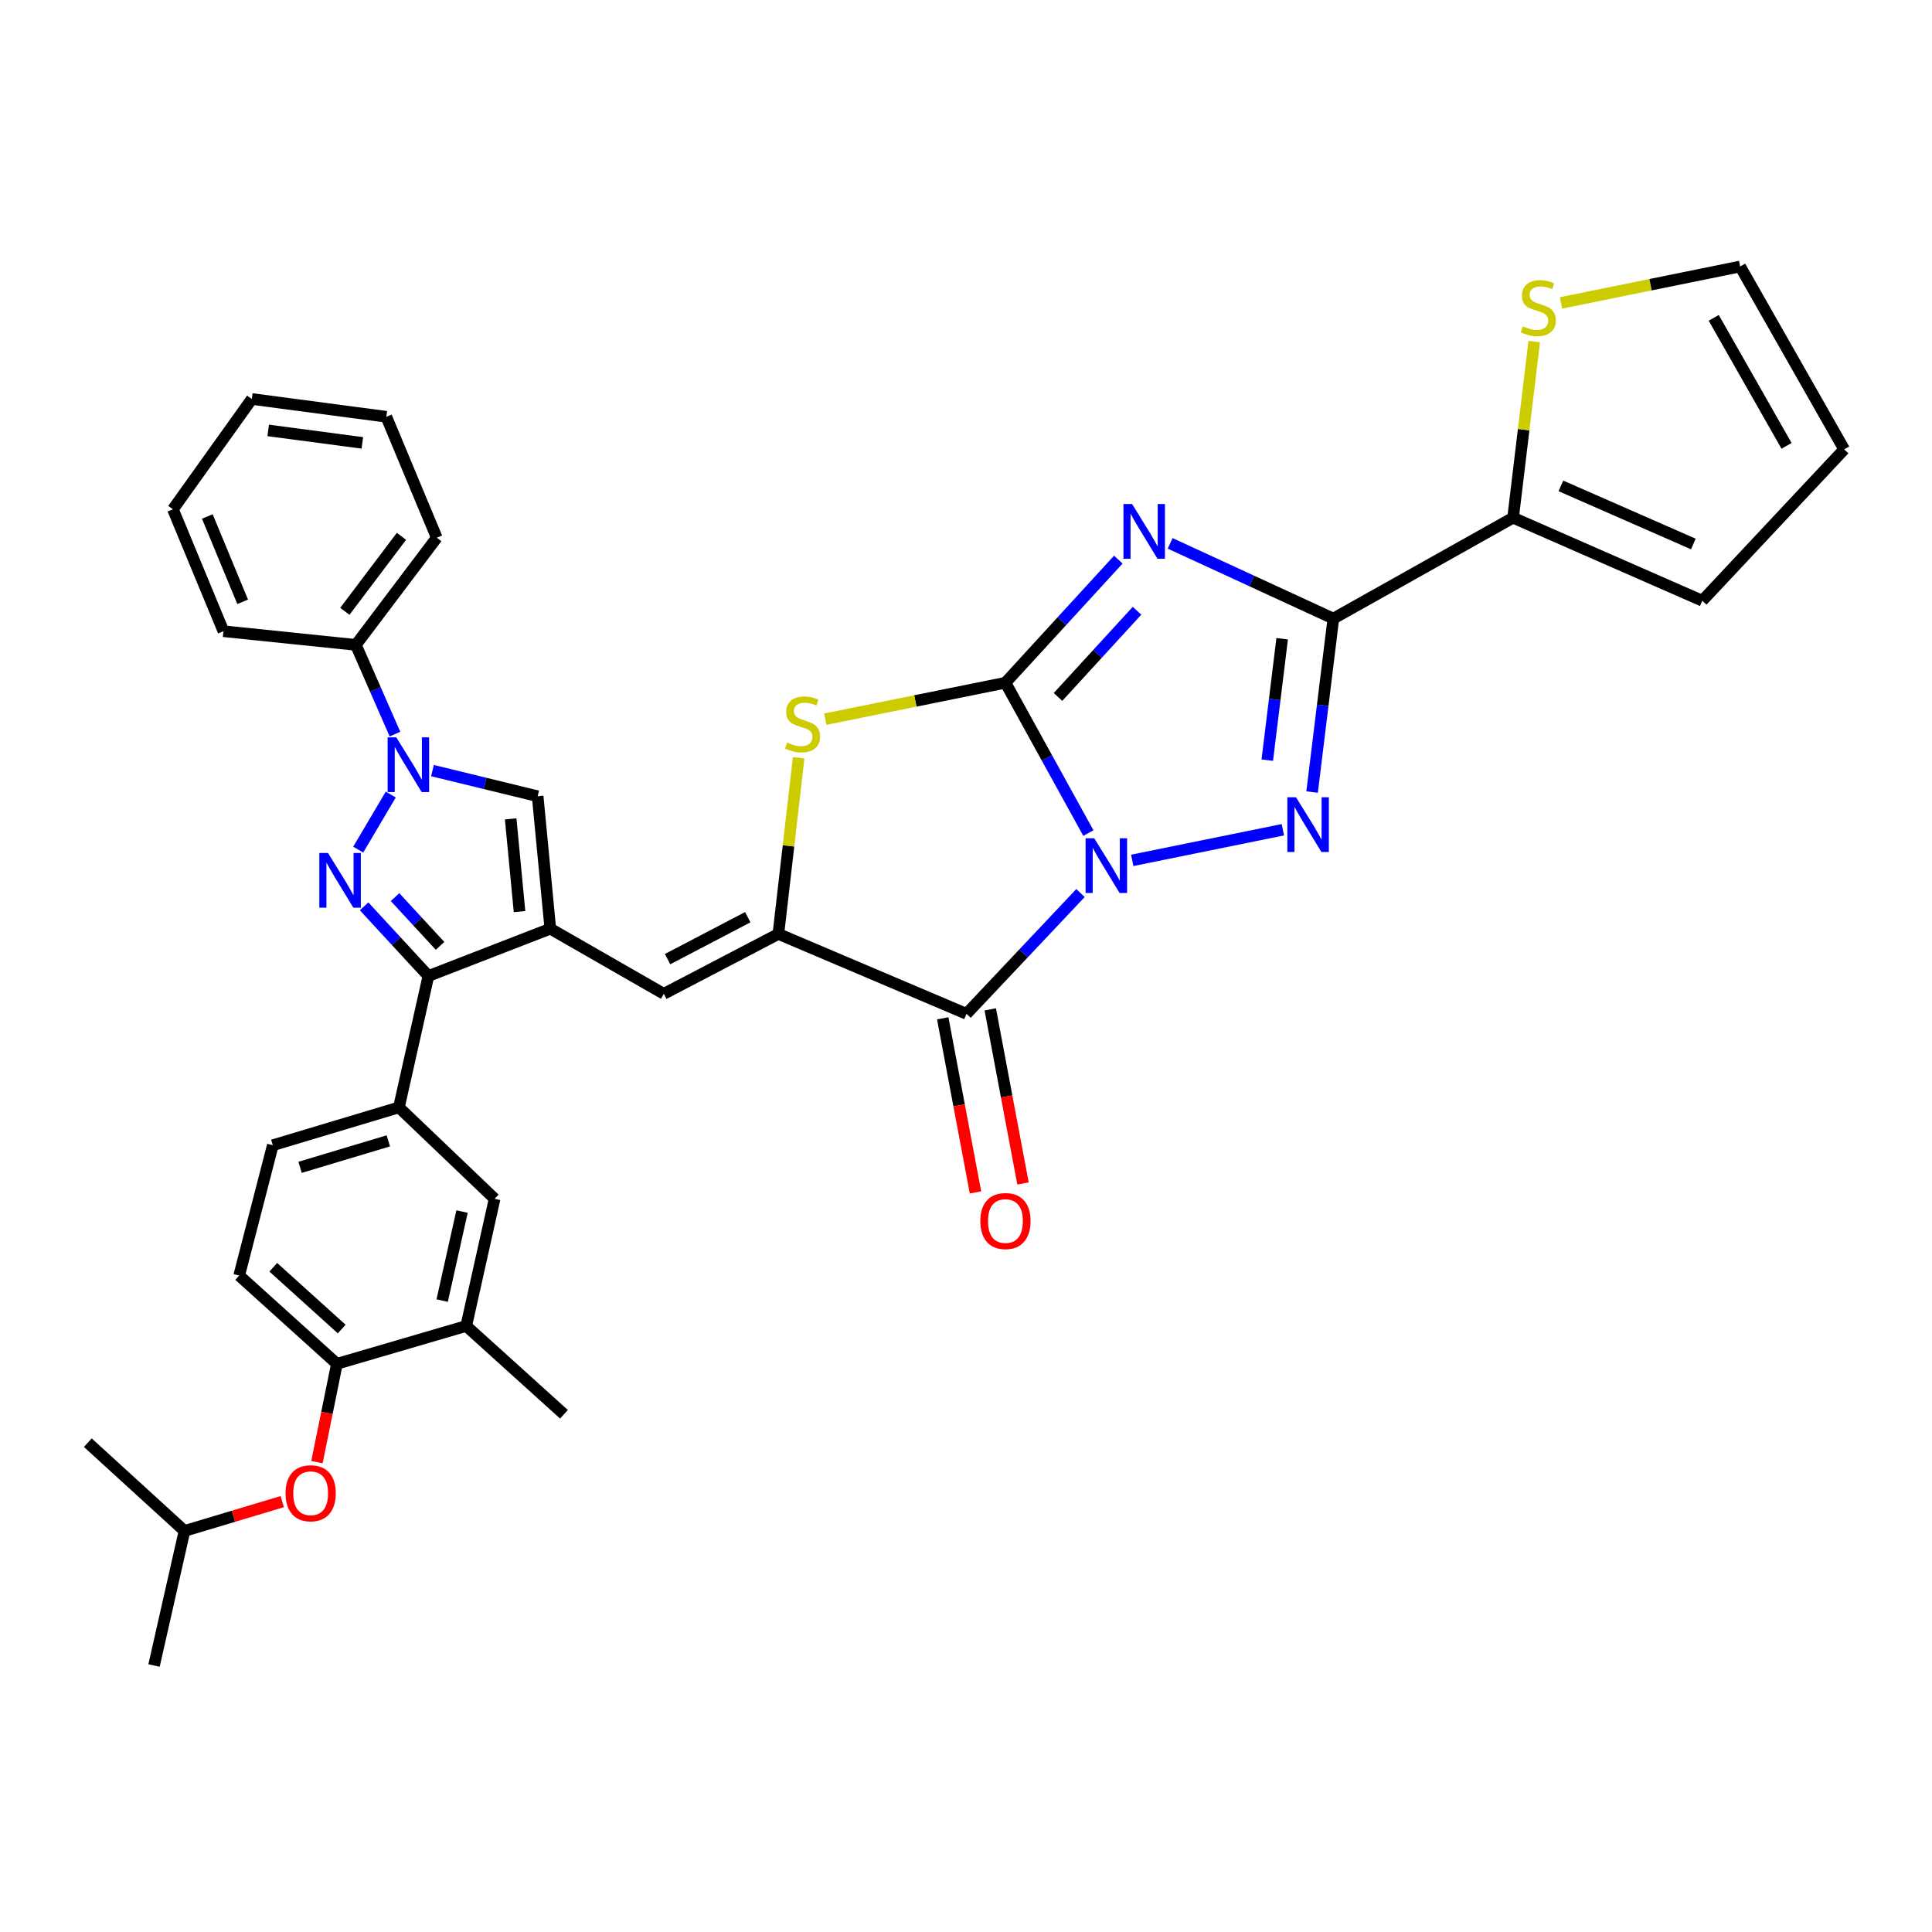 <?xml version='1.0' encoding='iso-8859-1'?>
<svg version='1.1' baseProfile='full'
              xmlns='http://www.w3.org/2000/svg'
                      xmlns:rdkit='http://www.rdkit.org/xml'
                      xmlns:xlink='http://www.w3.org/1999/xlink'
                  xml:space='preserve'
width='1000px' height='1000px' viewBox='0 0 1000 1000'>
<!-- END OF HEADER -->
<rect style='opacity:1.0;fill:#FFFFFF;stroke:none' width='1000' height='1000' x='0' y='0'> </rect>
<path class='bond-0' d='M 563.34,431.193 L 541.878,392.286' style='fill:none;fill-rule:evenodd;stroke:#0000FF;stroke-width:6px;stroke-linecap:butt;stroke-linejoin:miter;stroke-opacity:1' />
<path class='bond-0' d='M 541.878,392.286 L 520.415,353.379' style='fill:none;fill-rule:evenodd;stroke:#000000;stroke-width:6px;stroke-linecap:butt;stroke-linejoin:miter;stroke-opacity:1' />
<path class='bond-2' d='M 586.047,445.33 L 664.01,429.472' style='fill:none;fill-rule:evenodd;stroke:#0000FF;stroke-width:6px;stroke-linecap:butt;stroke-linejoin:miter;stroke-opacity:1' />
<path class='bond-4' d='M 559.266,462.232 L 529.762,493.497' style='fill:none;fill-rule:evenodd;stroke:#0000FF;stroke-width:6px;stroke-linecap:butt;stroke-linejoin:miter;stroke-opacity:1' />
<path class='bond-4' d='M 529.762,493.497 L 500.259,524.762' style='fill:none;fill-rule:evenodd;stroke:#000000;stroke-width:6px;stroke-linecap:butt;stroke-linejoin:miter;stroke-opacity:1' />
<path class='bond-1' d='M 520.415,353.379 L 549.625,321.519' style='fill:none;fill-rule:evenodd;stroke:#000000;stroke-width:6px;stroke-linecap:butt;stroke-linejoin:miter;stroke-opacity:1' />
<path class='bond-1' d='M 549.625,321.519 L 578.836,289.659' style='fill:none;fill-rule:evenodd;stroke:#0000FF;stroke-width:6px;stroke-linecap:butt;stroke-linejoin:miter;stroke-opacity:1' />
<path class='bond-1' d='M 547.627,360.736 L 568.074,338.433' style='fill:none;fill-rule:evenodd;stroke:#000000;stroke-width:6px;stroke-linecap:butt;stroke-linejoin:miter;stroke-opacity:1' />
<path class='bond-1' d='M 568.074,338.433 L 588.521,316.131' style='fill:none;fill-rule:evenodd;stroke:#0000FF;stroke-width:6px;stroke-linecap:butt;stroke-linejoin:miter;stroke-opacity:1' />
<path class='bond-9' d='M 520.415,353.379 L 473.788,362.811' style='fill:none;fill-rule:evenodd;stroke:#000000;stroke-width:6px;stroke-linecap:butt;stroke-linejoin:miter;stroke-opacity:1' />
<path class='bond-9' d='M 473.788,362.811 L 427.16,372.242' style='fill:none;fill-rule:evenodd;stroke:#CCCC00;stroke-width:6px;stroke-linecap:butt;stroke-linejoin:miter;stroke-opacity:1' />
<path class='bond-36' d='M 605.668,281.24 L 647.903,300.711' style='fill:none;fill-rule:evenodd;stroke:#0000FF;stroke-width:6px;stroke-linecap:butt;stroke-linejoin:miter;stroke-opacity:1' />
<path class='bond-36' d='M 647.903,300.711 L 690.138,320.182' style='fill:none;fill-rule:evenodd;stroke:#000000;stroke-width:6px;stroke-linecap:butt;stroke-linejoin:miter;stroke-opacity:1' />
<path class='bond-3' d='M 679.137,409.969 L 684.637,365.076' style='fill:none;fill-rule:evenodd;stroke:#0000FF;stroke-width:6px;stroke-linecap:butt;stroke-linejoin:miter;stroke-opacity:1' />
<path class='bond-3' d='M 684.637,365.076 L 690.138,320.182' style='fill:none;fill-rule:evenodd;stroke:#000000;stroke-width:6px;stroke-linecap:butt;stroke-linejoin:miter;stroke-opacity:1' />
<path class='bond-3' d='M 655.944,393.457 L 659.794,362.032' style='fill:none;fill-rule:evenodd;stroke:#0000FF;stroke-width:6px;stroke-linecap:butt;stroke-linejoin:miter;stroke-opacity:1' />
<path class='bond-3' d='M 659.794,362.032 L 663.644,330.607' style='fill:none;fill-rule:evenodd;stroke:#000000;stroke-width:6px;stroke-linecap:butt;stroke-linejoin:miter;stroke-opacity:1' />
<path class='bond-13' d='M 690.138,320.182 L 783.171,267.972' style='fill:none;fill-rule:evenodd;stroke:#000000;stroke-width:6px;stroke-linecap:butt;stroke-linejoin:miter;stroke-opacity:1' />
<path class='bond-7' d='M 500.259,524.762 L 402.887,483.406' style='fill:none;fill-rule:evenodd;stroke:#000000;stroke-width:6px;stroke-linecap:butt;stroke-linejoin:miter;stroke-opacity:1' />
<path class='bond-19' d='M 487.96,527.075 L 496.435,572.136' style='fill:none;fill-rule:evenodd;stroke:#000000;stroke-width:6px;stroke-linecap:butt;stroke-linejoin:miter;stroke-opacity:1' />
<path class='bond-19' d='M 496.435,572.136 L 504.91,617.196' style='fill:none;fill-rule:evenodd;stroke:#FF0000;stroke-width:6px;stroke-linecap:butt;stroke-linejoin:miter;stroke-opacity:1' />
<path class='bond-19' d='M 512.558,522.449 L 521.033,567.509' style='fill:none;fill-rule:evenodd;stroke:#000000;stroke-width:6px;stroke-linecap:butt;stroke-linejoin:miter;stroke-opacity:1' />
<path class='bond-19' d='M 521.033,567.509 L 529.508,612.569' style='fill:none;fill-rule:evenodd;stroke:#FF0000;stroke-width:6px;stroke-linecap:butt;stroke-linejoin:miter;stroke-opacity:1' />
<path class='bond-5' d='M 188.448,469.118 L 205.091,487.15' style='fill:none;fill-rule:evenodd;stroke:#0000FF;stroke-width:6px;stroke-linecap:butt;stroke-linejoin:miter;stroke-opacity:1' />
<path class='bond-5' d='M 205.091,487.15 L 221.735,505.181' style='fill:none;fill-rule:evenodd;stroke:#000000;stroke-width:6px;stroke-linecap:butt;stroke-linejoin:miter;stroke-opacity:1' />
<path class='bond-5' d='M 204.476,464.342 L 216.127,476.964' style='fill:none;fill-rule:evenodd;stroke:#0000FF;stroke-width:6px;stroke-linecap:butt;stroke-linejoin:miter;stroke-opacity:1' />
<path class='bond-5' d='M 216.127,476.964 L 227.777,489.586' style='fill:none;fill-rule:evenodd;stroke:#000000;stroke-width:6px;stroke-linecap:butt;stroke-linejoin:miter;stroke-opacity:1' />
<path class='bond-39' d='M 185.417,439.759 L 202.26,411.256' style='fill:none;fill-rule:evenodd;stroke:#0000FF;stroke-width:6px;stroke-linecap:butt;stroke-linejoin:miter;stroke-opacity:1' />
<path class='bond-6' d='M 284.841,480.694 L 343.593,514.4' style='fill:none;fill-rule:evenodd;stroke:#000000;stroke-width:6px;stroke-linecap:butt;stroke-linejoin:miter;stroke-opacity:1' />
<path class='bond-10' d='M 284.841,480.694 L 221.735,505.181' style='fill:none;fill-rule:evenodd;stroke:#000000;stroke-width:6px;stroke-linecap:butt;stroke-linejoin:miter;stroke-opacity:1' />
<path class='bond-12' d='M 284.841,480.694 L 278.292,412.131' style='fill:none;fill-rule:evenodd;stroke:#000000;stroke-width:6px;stroke-linecap:butt;stroke-linejoin:miter;stroke-opacity:1' />
<path class='bond-12' d='M 268.91,471.838 L 264.325,423.844' style='fill:none;fill-rule:evenodd;stroke:#000000;stroke-width:6px;stroke-linecap:butt;stroke-linejoin:miter;stroke-opacity:1' />
<path class='bond-11' d='M 402.887,483.406 L 343.593,514.4' style='fill:none;fill-rule:evenodd;stroke:#000000;stroke-width:6px;stroke-linecap:butt;stroke-linejoin:miter;stroke-opacity:1' />
<path class='bond-11' d='M 387.036,474.746 L 345.53,496.442' style='fill:none;fill-rule:evenodd;stroke:#000000;stroke-width:6px;stroke-linecap:butt;stroke-linejoin:miter;stroke-opacity:1' />
<path class='bond-37' d='M 402.887,483.406 L 408.131,437.822' style='fill:none;fill-rule:evenodd;stroke:#000000;stroke-width:6px;stroke-linecap:butt;stroke-linejoin:miter;stroke-opacity:1' />
<path class='bond-37' d='M 408.131,437.822 L 413.375,392.238' style='fill:none;fill-rule:evenodd;stroke:#CCCC00;stroke-width:6px;stroke-linecap:butt;stroke-linejoin:miter;stroke-opacity:1' />
<path class='bond-8' d='M 223.843,398.858 L 251.067,405.495' style='fill:none;fill-rule:evenodd;stroke:#0000FF;stroke-width:6px;stroke-linecap:butt;stroke-linejoin:miter;stroke-opacity:1' />
<path class='bond-8' d='M 251.067,405.495 L 278.292,412.131' style='fill:none;fill-rule:evenodd;stroke:#000000;stroke-width:6px;stroke-linecap:butt;stroke-linejoin:miter;stroke-opacity:1' />
<path class='bond-20' d='M 204.432,379.967 L 194.311,356.879' style='fill:none;fill-rule:evenodd;stroke:#0000FF;stroke-width:6px;stroke-linecap:butt;stroke-linejoin:miter;stroke-opacity:1' />
<path class='bond-20' d='M 194.311,356.879 L 184.191,333.79' style='fill:none;fill-rule:evenodd;stroke:#000000;stroke-width:6px;stroke-linecap:butt;stroke-linejoin:miter;stroke-opacity:1' />
<path class='bond-14' d='M 221.735,505.181 L 206.475,573.185' style='fill:none;fill-rule:evenodd;stroke:#000000;stroke-width:6px;stroke-linecap:butt;stroke-linejoin:miter;stroke-opacity:1' />
<path class='bond-16' d='M 783.171,267.972 L 788.639,222.385' style='fill:none;fill-rule:evenodd;stroke:#000000;stroke-width:6px;stroke-linecap:butt;stroke-linejoin:miter;stroke-opacity:1' />
<path class='bond-16' d='M 788.639,222.385 L 794.106,176.798' style='fill:none;fill-rule:evenodd;stroke:#CCCC00;stroke-width:6px;stroke-linecap:butt;stroke-linejoin:miter;stroke-opacity:1' />
<path class='bond-22' d='M 783.171,267.972 L 881.11,310.938' style='fill:none;fill-rule:evenodd;stroke:#000000;stroke-width:6px;stroke-linecap:butt;stroke-linejoin:miter;stroke-opacity:1' />
<path class='bond-22' d='M 807.917,251.496 L 876.475,281.573' style='fill:none;fill-rule:evenodd;stroke:#000000;stroke-width:6px;stroke-linecap:butt;stroke-linejoin:miter;stroke-opacity:1' />
<path class='bond-17' d='M 206.475,573.185 L 256.008,620.499' style='fill:none;fill-rule:evenodd;stroke:#000000;stroke-width:6px;stroke-linecap:butt;stroke-linejoin:miter;stroke-opacity:1' />
<path class='bond-24' d='M 206.475,573.185 L 141.208,592.766' style='fill:none;fill-rule:evenodd;stroke:#000000;stroke-width:6px;stroke-linecap:butt;stroke-linejoin:miter;stroke-opacity:1' />
<path class='bond-24' d='M 201,590.506 L 155.313,604.213' style='fill:none;fill-rule:evenodd;stroke:#000000;stroke-width:6px;stroke-linecap:butt;stroke-linejoin:miter;stroke-opacity:1' />
<path class='bond-15' d='M 174.388,705.906 L 123.796,660.228' style='fill:none;fill-rule:evenodd;stroke:#000000;stroke-width:6px;stroke-linecap:butt;stroke-linejoin:miter;stroke-opacity:1' />
<path class='bond-15' d='M 176.863,687.908 L 141.448,655.933' style='fill:none;fill-rule:evenodd;stroke:#000000;stroke-width:6px;stroke-linecap:butt;stroke-linejoin:miter;stroke-opacity:1' />
<path class='bond-21' d='M 174.388,705.906 L 169.22,731.352' style='fill:none;fill-rule:evenodd;stroke:#000000;stroke-width:6px;stroke-linecap:butt;stroke-linejoin:miter;stroke-opacity:1' />
<path class='bond-21' d='M 169.22,731.352 L 164.052,756.799' style='fill:none;fill-rule:evenodd;stroke:#FF0000;stroke-width:6px;stroke-linecap:butt;stroke-linejoin:miter;stroke-opacity:1' />
<path class='bond-40' d='M 174.388,705.906 L 241.324,686.317' style='fill:none;fill-rule:evenodd;stroke:#000000;stroke-width:6px;stroke-linecap:butt;stroke-linejoin:miter;stroke-opacity:1' />
<path class='bond-23' d='M 807.965,156.791 L 854.332,147.364' style='fill:none;fill-rule:evenodd;stroke:#CCCC00;stroke-width:6px;stroke-linecap:butt;stroke-linejoin:miter;stroke-opacity:1' />
<path class='bond-23' d='M 854.332,147.364 L 900.699,137.937' style='fill:none;fill-rule:evenodd;stroke:#000000;stroke-width:6px;stroke-linecap:butt;stroke-linejoin:miter;stroke-opacity:1' />
<path class='bond-18' d='M 256.008,620.499 L 241.324,686.317' style='fill:none;fill-rule:evenodd;stroke:#000000;stroke-width:6px;stroke-linecap:butt;stroke-linejoin:miter;stroke-opacity:1' />
<path class='bond-18' d='M 239.148,627.101 L 228.869,673.174' style='fill:none;fill-rule:evenodd;stroke:#000000;stroke-width:6px;stroke-linecap:butt;stroke-linejoin:miter;stroke-opacity:1' />
<path class='bond-28' d='M 241.324,686.317 L 291.9,732.028' style='fill:none;fill-rule:evenodd;stroke:#000000;stroke-width:6px;stroke-linecap:butt;stroke-linejoin:miter;stroke-opacity:1' />
<path class='bond-29' d='M 184.191,333.79 L 226.065,278.325' style='fill:none;fill-rule:evenodd;stroke:#000000;stroke-width:6px;stroke-linecap:butt;stroke-linejoin:miter;stroke-opacity:1' />
<path class='bond-29' d='M 178.487,316.422 L 207.798,277.597' style='fill:none;fill-rule:evenodd;stroke:#000000;stroke-width:6px;stroke-linecap:butt;stroke-linejoin:miter;stroke-opacity:1' />
<path class='bond-30' d='M 184.191,333.79 L 115.653,326.715' style='fill:none;fill-rule:evenodd;stroke:#000000;stroke-width:6px;stroke-linecap:butt;stroke-linejoin:miter;stroke-opacity:1' />
<path class='bond-27' d='M 146.093,777.237 L 120.794,784.826' style='fill:none;fill-rule:evenodd;stroke:#FF0000;stroke-width:6px;stroke-linecap:butt;stroke-linejoin:miter;stroke-opacity:1' />
<path class='bond-27' d='M 120.794,784.826 L 95.496,792.415' style='fill:none;fill-rule:evenodd;stroke:#000000;stroke-width:6px;stroke-linecap:butt;stroke-linejoin:miter;stroke-opacity:1' />
<path class='bond-26' d='M 881.11,310.938 L 954.545,232.597' style='fill:none;fill-rule:evenodd;stroke:#000000;stroke-width:6px;stroke-linecap:butt;stroke-linejoin:miter;stroke-opacity:1' />
<path class='bond-38' d='M 900.699,137.937 L 954.545,232.597' style='fill:none;fill-rule:evenodd;stroke:#000000;stroke-width:6px;stroke-linecap:butt;stroke-linejoin:miter;stroke-opacity:1' />
<path class='bond-38' d='M 887.021,164.512 L 924.713,230.774' style='fill:none;fill-rule:evenodd;stroke:#000000;stroke-width:6px;stroke-linecap:butt;stroke-linejoin:miter;stroke-opacity:1' />
<path class='bond-25' d='M 141.208,592.766 L 123.796,660.228' style='fill:none;fill-rule:evenodd;stroke:#000000;stroke-width:6px;stroke-linecap:butt;stroke-linejoin:miter;stroke-opacity:1' />
<path class='bond-31' d='M 95.496,792.415 L 45.455,746.729' style='fill:none;fill-rule:evenodd;stroke:#000000;stroke-width:6px;stroke-linecap:butt;stroke-linejoin:miter;stroke-opacity:1' />
<path class='bond-32' d='M 95.496,792.415 L 79.728,862.063' style='fill:none;fill-rule:evenodd;stroke:#000000;stroke-width:6px;stroke-linecap:butt;stroke-linejoin:miter;stroke-opacity:1' />
<path class='bond-34' d='M 226.065,278.325 L 199.959,215.728' style='fill:none;fill-rule:evenodd;stroke:#000000;stroke-width:6px;stroke-linecap:butt;stroke-linejoin:miter;stroke-opacity:1' />
<path class='bond-33' d='M 115.653,326.715 L 89.514,263.608' style='fill:none;fill-rule:evenodd;stroke:#000000;stroke-width:6px;stroke-linecap:butt;stroke-linejoin:miter;stroke-opacity:1' />
<path class='bond-33' d='M 125.606,311.502 L 107.309,267.328' style='fill:none;fill-rule:evenodd;stroke:#000000;stroke-width:6px;stroke-linecap:butt;stroke-linejoin:miter;stroke-opacity:1' />
<path class='bond-35' d='M 89.514,263.608 L 130.345,206.509' style='fill:none;fill-rule:evenodd;stroke:#000000;stroke-width:6px;stroke-linecap:butt;stroke-linejoin:miter;stroke-opacity:1' />
<path class='bond-41' d='M 199.959,215.728 L 130.345,206.509' style='fill:none;fill-rule:evenodd;stroke:#000000;stroke-width:6px;stroke-linecap:butt;stroke-linejoin:miter;stroke-opacity:1' />
<path class='bond-41' d='M 187.546,229.232 L 138.816,222.779' style='fill:none;fill-rule:evenodd;stroke:#000000;stroke-width:6px;stroke-linecap:butt;stroke-linejoin:miter;stroke-opacity:1' />
<path  class='atom-0' d='M 566.383 433.896
L 575.663 448.896
Q 576.583 450.376, 578.063 453.056
Q 579.543 455.736, 579.623 455.896
L 579.623 433.896
L 583.383 433.896
L 583.383 462.216
L 579.503 462.216
L 569.543 445.816
Q 568.383 443.896, 567.143 441.696
Q 565.943 439.496, 565.583 438.816
L 565.583 462.216
L 561.903 462.216
L 561.903 433.896
L 566.383 433.896
' fill='#0000FF'/>
<path  class='atom-2' d='M 585.972 260.887
L 595.252 275.887
Q 596.172 277.367, 597.652 280.047
Q 599.132 282.727, 599.212 282.887
L 599.212 260.887
L 602.972 260.887
L 602.972 289.207
L 599.092 289.207
L 589.132 272.807
Q 587.972 270.887, 586.732 268.687
Q 585.532 266.487, 585.172 265.807
L 585.172 289.207
L 581.492 289.207
L 581.492 260.887
L 585.972 260.887
' fill='#0000FF'/>
<path  class='atom-3' d='M 670.813 412.655
L 680.093 427.655
Q 681.013 429.135, 682.493 431.815
Q 683.973 434.495, 684.053 434.655
L 684.053 412.655
L 687.813 412.655
L 687.813 440.975
L 683.933 440.975
L 673.973 424.575
Q 672.813 422.655, 671.573 420.455
Q 670.373 418.255, 670.013 417.575
L 670.013 440.975
L 666.333 440.975
L 666.333 412.655
L 670.813 412.655
' fill='#0000FF'/>
<path  class='atom-6' d='M 169.763 441.497
L 179.043 456.497
Q 179.963 457.977, 181.443 460.657
Q 182.923 463.337, 183.003 463.497
L 183.003 441.497
L 186.763 441.497
L 186.763 469.817
L 182.883 469.817
L 172.923 453.417
Q 171.763 451.497, 170.523 449.297
Q 169.323 447.097, 168.963 446.417
L 168.963 469.817
L 165.283 469.817
L 165.283 441.497
L 169.763 441.497
' fill='#0000FF'/>
<path  class='atom-9' d='M 205.121 381.66
L 214.401 396.66
Q 215.321 398.14, 216.801 400.82
Q 218.281 403.5, 218.361 403.66
L 218.361 381.66
L 222.121 381.66
L 222.121 409.98
L 218.241 409.98
L 208.281 393.58
Q 207.121 391.66, 205.881 389.46
Q 204.681 387.26, 204.321 386.58
L 204.321 409.98
L 200.641 409.98
L 200.641 381.66
L 205.121 381.66
' fill='#0000FF'/>
<path  class='atom-10' d='M 407.402 384.341
Q 407.722 384.461, 409.042 385.021
Q 410.362 385.581, 411.802 385.941
Q 413.282 386.261, 414.722 386.261
Q 417.402 386.261, 418.962 384.981
Q 420.522 383.661, 420.522 381.381
Q 420.522 379.821, 419.722 378.861
Q 418.962 377.901, 417.762 377.381
Q 416.562 376.861, 414.562 376.261
Q 412.042 375.501, 410.522 374.781
Q 409.042 374.061, 407.962 372.541
Q 406.922 371.021, 406.922 368.461
Q 406.922 364.901, 409.322 362.701
Q 411.762 360.501, 416.562 360.501
Q 419.842 360.501, 423.562 362.061
L 422.642 365.141
Q 419.242 363.741, 416.682 363.741
Q 413.922 363.741, 412.402 364.901
Q 410.882 366.021, 410.922 367.981
Q 410.922 369.501, 411.682 370.421
Q 412.482 371.341, 413.602 371.861
Q 414.762 372.381, 416.682 372.981
Q 419.242 373.781, 420.762 374.581
Q 422.282 375.381, 423.362 377.021
Q 424.482 378.621, 424.482 381.381
Q 424.482 385.301, 421.842 387.421
Q 419.242 389.501, 414.882 389.501
Q 412.362 389.501, 410.442 388.941
Q 408.562 388.421, 406.322 387.501
L 407.402 384.341
' fill='#CCCC00'/>
<path  class='atom-17' d='M 788.22 168.899
Q 788.54 169.019, 789.86 169.579
Q 791.18 170.139, 792.62 170.499
Q 794.1 170.819, 795.54 170.819
Q 798.22 170.819, 799.78 169.539
Q 801.34 168.219, 801.34 165.939
Q 801.34 164.379, 800.54 163.419
Q 799.78 162.459, 798.58 161.939
Q 797.38 161.419, 795.38 160.819
Q 792.86 160.059, 791.34 159.339
Q 789.86 158.619, 788.78 157.099
Q 787.74 155.579, 787.74 153.019
Q 787.74 149.459, 790.14 147.259
Q 792.58 145.059, 797.38 145.059
Q 800.66 145.059, 804.38 146.619
L 803.46 149.699
Q 800.06 148.299, 797.5 148.299
Q 794.74 148.299, 793.22 149.459
Q 791.7 150.579, 791.74 152.539
Q 791.74 154.059, 792.5 154.979
Q 793.3 155.899, 794.42 156.419
Q 795.58 156.939, 797.5 157.539
Q 800.06 158.339, 801.58 159.139
Q 803.1 159.939, 804.18 161.579
Q 805.3 163.179, 805.3 165.939
Q 805.3 169.859, 802.66 171.979
Q 800.06 174.059, 795.7 174.059
Q 793.18 174.059, 791.26 173.499
Q 789.38 172.979, 787.14 172.059
L 788.22 168.899
' fill='#CCCC00'/>
<path  class='atom-20' d='M 507.415 632.008
Q 507.415 625.208, 510.775 621.408
Q 514.135 617.608, 520.415 617.608
Q 526.695 617.608, 530.055 621.408
Q 533.415 625.208, 533.415 632.008
Q 533.415 638.888, 530.015 642.808
Q 526.615 646.688, 520.415 646.688
Q 514.175 646.688, 510.775 642.808
Q 507.415 638.928, 507.415 632.008
M 520.415 643.488
Q 524.735 643.488, 527.055 640.608
Q 529.415 637.688, 529.415 632.008
Q 529.415 626.448, 527.055 623.648
Q 524.735 620.808, 520.415 620.808
Q 516.095 620.808, 513.735 623.608
Q 511.415 626.408, 511.415 632.008
Q 511.415 637.728, 513.735 640.608
Q 516.095 643.488, 520.415 643.488
' fill='#FF0000'/>
<path  class='atom-22' d='M 147.797 772.906
Q 147.797 766.106, 151.157 762.306
Q 154.517 758.506, 160.797 758.506
Q 167.077 758.506, 170.437 762.306
Q 173.797 766.106, 173.797 772.906
Q 173.797 779.786, 170.397 783.706
Q 166.997 787.586, 160.797 787.586
Q 154.557 787.586, 151.157 783.706
Q 147.797 779.826, 147.797 772.906
M 160.797 784.386
Q 165.117 784.386, 167.437 781.506
Q 169.797 778.586, 169.797 772.906
Q 169.797 767.346, 167.437 764.546
Q 165.117 761.706, 160.797 761.706
Q 156.477 761.706, 154.117 764.506
Q 151.797 767.306, 151.797 772.906
Q 151.797 778.626, 154.117 781.506
Q 156.477 784.386, 160.797 784.386
' fill='#FF0000'/>
</svg>
